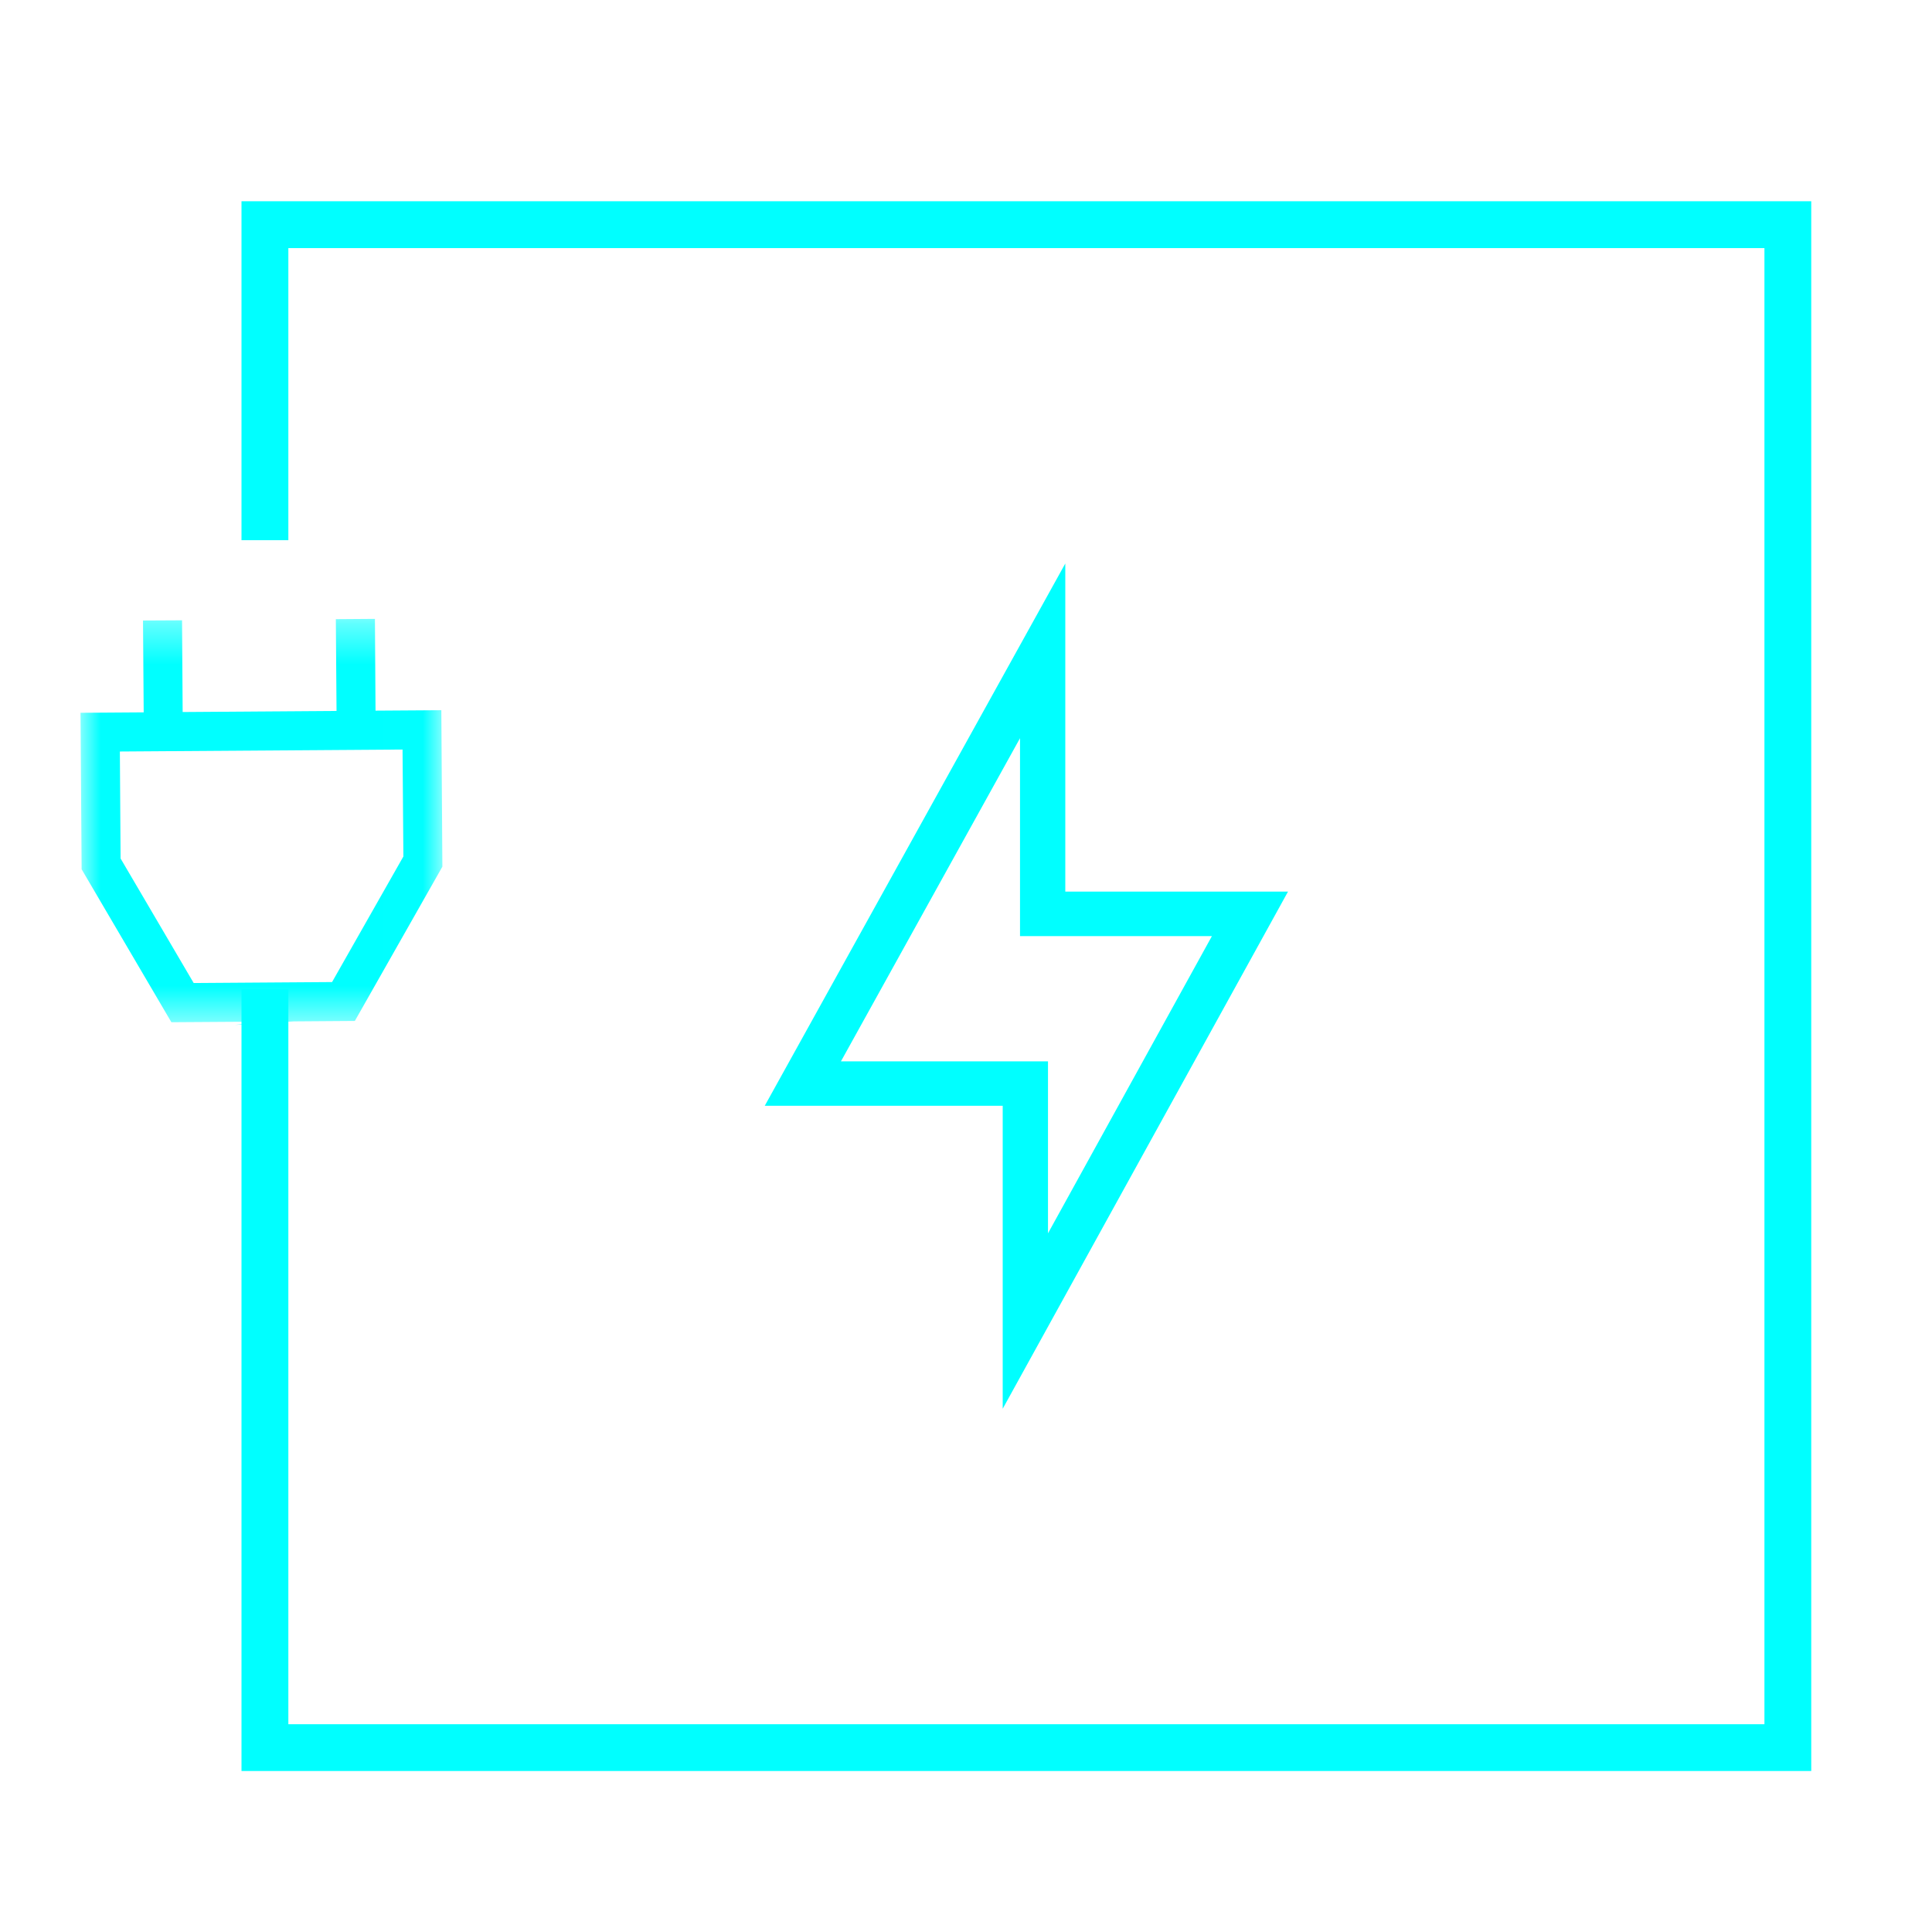 <svg width="48" height="48" viewBox="0 0 48 48" fill="none" xmlns="http://www.w3.org/2000/svg">
<path fill-rule="evenodd" clip-rule="evenodd" d="M24.912 35L32 22.152H26.467V14L19 27.473H24.912V35ZM20.893 26.369L25.342 18.34V23.257H30.11L26.037 30.642V26.369H20.893Z" fill="#00FFFF"/>
<path fill-rule="evenodd" clip-rule="evenodd" d="M6 5V13.421H7.164V6.164H43.837V42.838H7.164V24.578H6V44H45V5H6Z" fill="#00FFFF"/>
<mask id="mask0_3651_65345" style="mask-type:luminance" maskUnits="userSpaceOnUse" x="2" y="15" width="9" height="11">
<path d="M2 15.376H10.991V25.465H2V15.376Z" fill="white"/>
</mask>
<g mask="url(#mask0_3651_65345)">
<path fill-rule="evenodd" clip-rule="evenodd" d="M7.301 25.376L8.816 25.365L10.991 21.532L10.965 17.645L9.33 17.656L9.315 15.376L8.344 15.383L8.361 17.663L4.538 17.69L4.523 15.411L3.553 15.416L3.57 17.698L2 17.709L2.028 21.597L4.258 25.397L6.377 25.383L5.839 25.465L7.301 25.376ZM2.996 21.329L2.978 18.671L10.001 18.622L10.022 21.279L8.25 24.399L4.812 24.423L2.996 21.329Z" fill="#00FFFF"/>
</g>
</svg>
